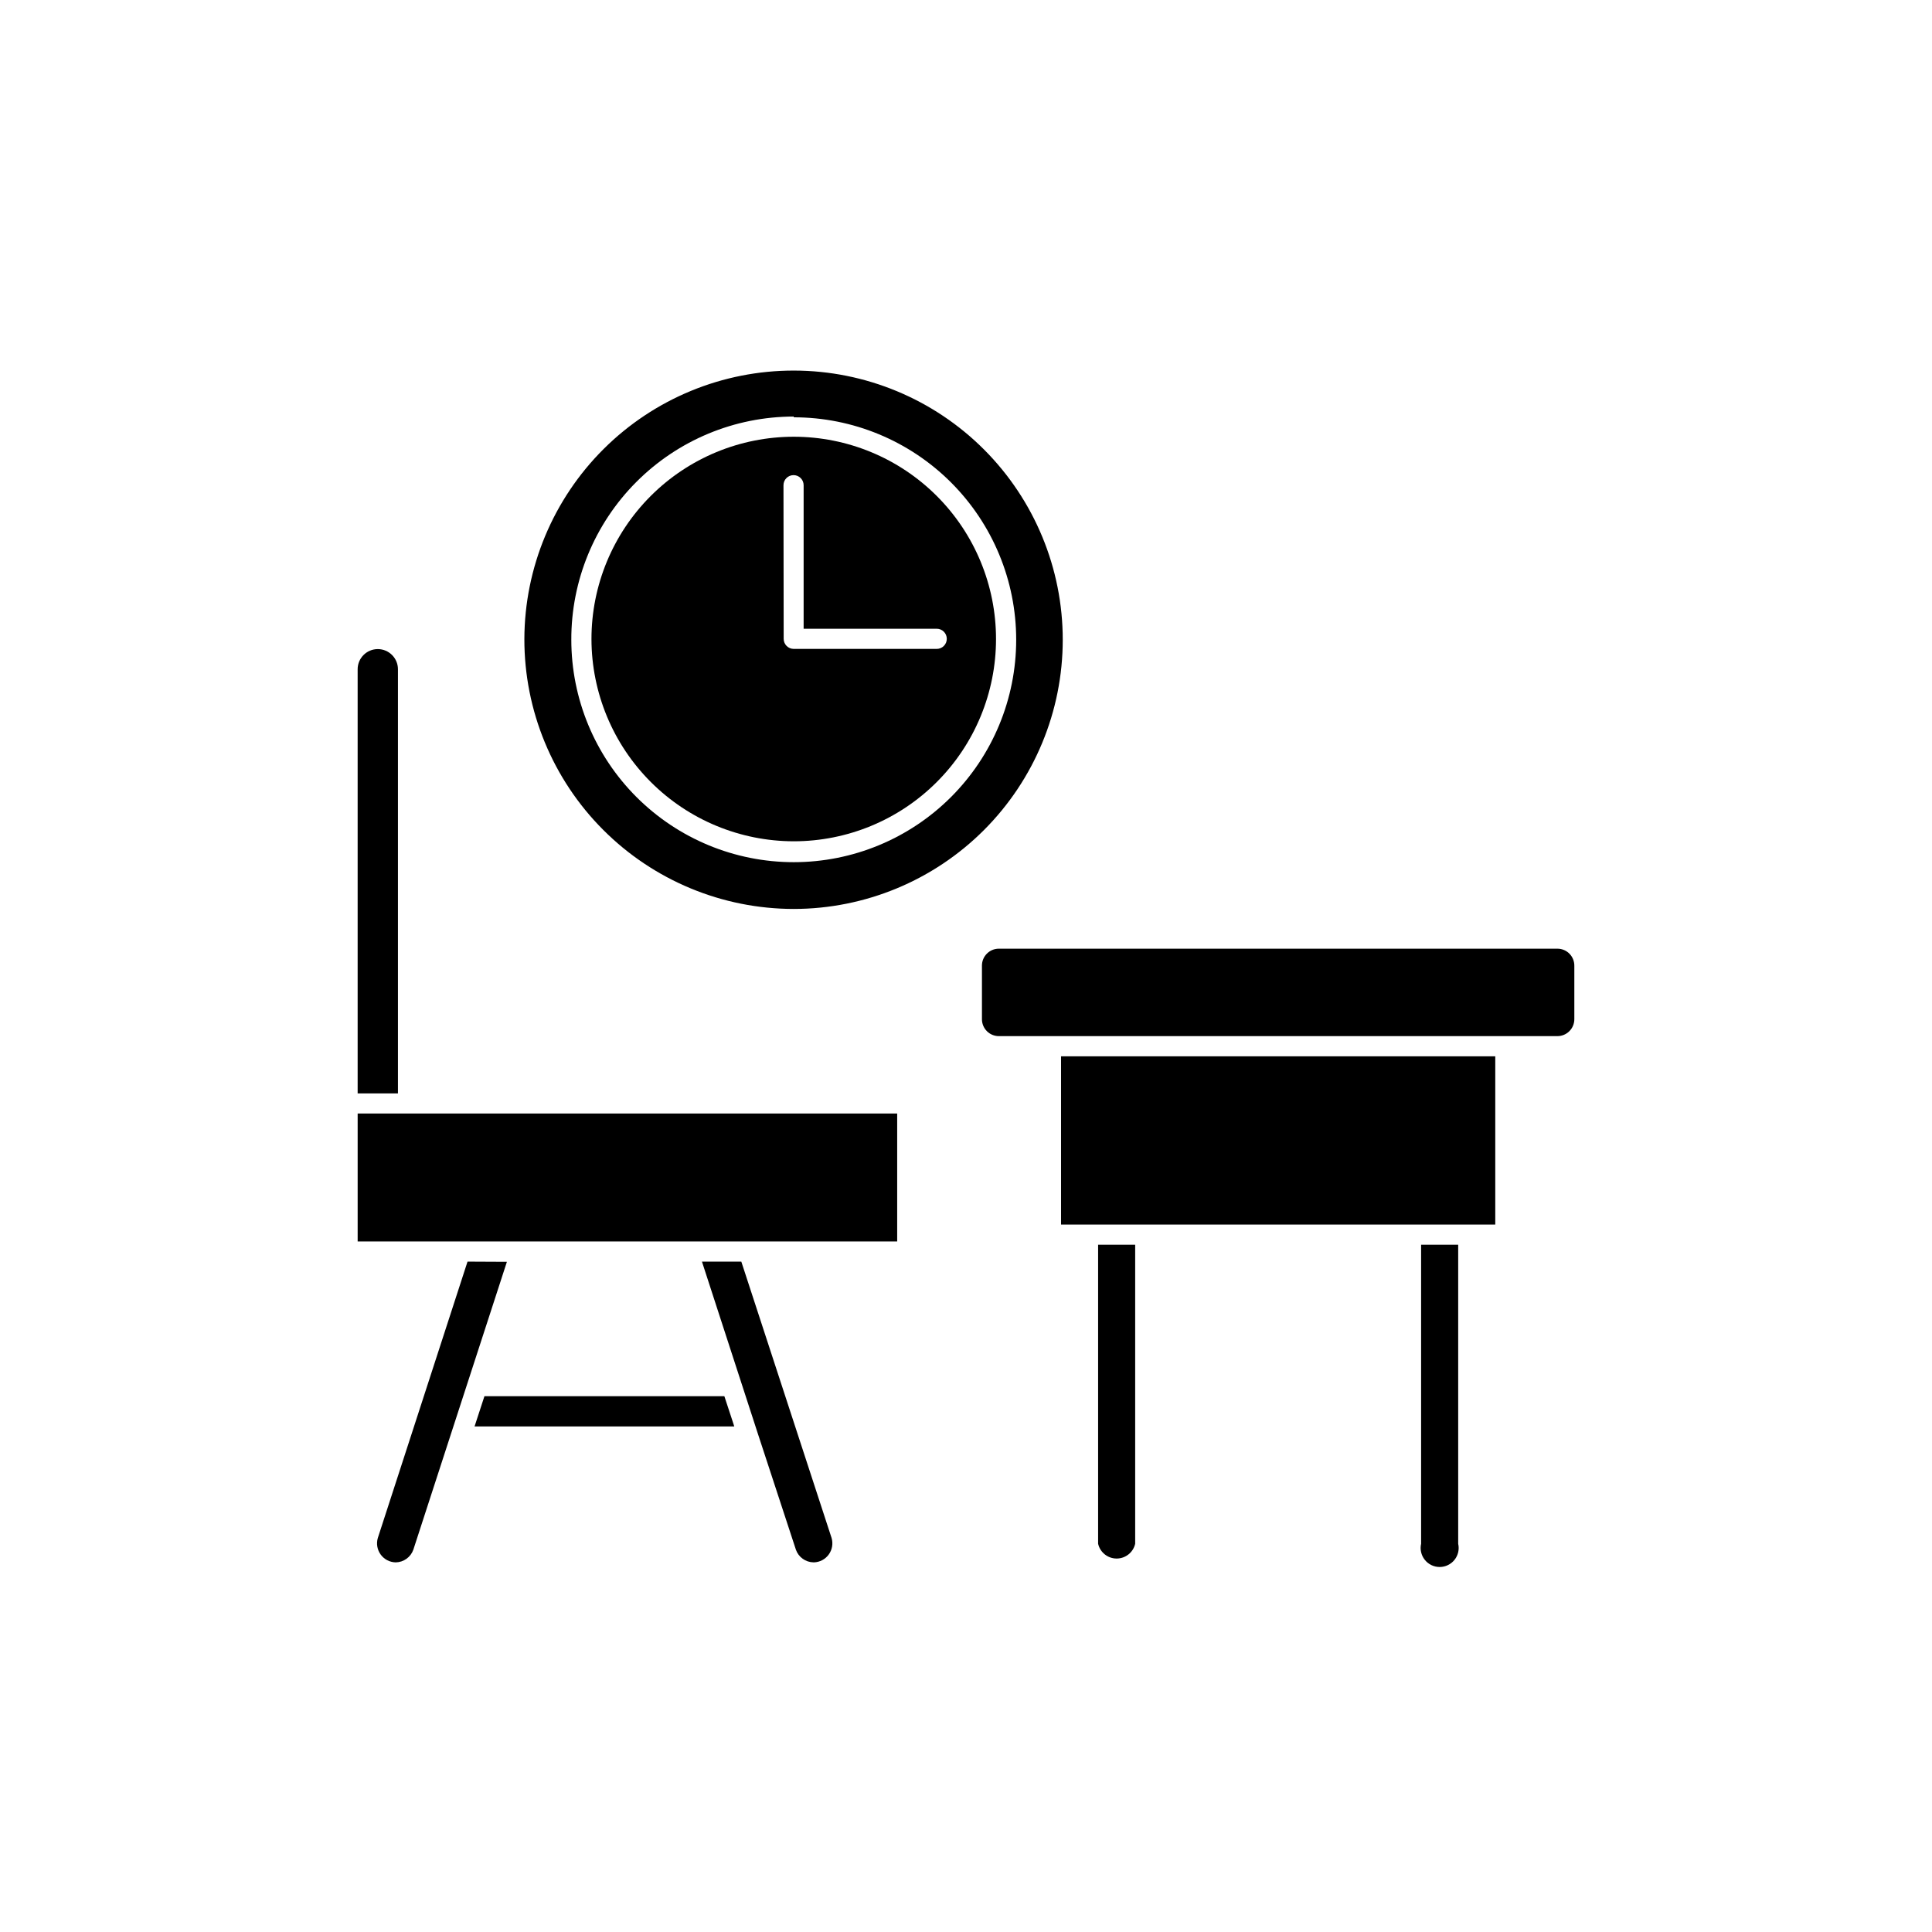 <?xml version="1.0" encoding="UTF-8"?>
<!-- Uploaded to: SVG Repo, www.svgrepo.com, Generator: SVG Repo Mixer Tools -->
<svg fill="#000000" width="800px" height="800px" version="1.1" viewBox="144 144 512 512" xmlns="http://www.w3.org/2000/svg">
 <g>
  <path d="m326.34 473h55.422v-33.906h-142.98v33.906z"/>
  <path d="m556.73 395.41h-148.02c-2.477 0-4.484 2.008-4.484 4.484v14.207c0 1.188 0.473 2.328 1.312 3.172 0.84 0.84 1.98 1.312 3.172 1.312h148.02c1.188 0 2.328-0.473 3.168-1.312 0.844-0.844 1.316-1.984 1.316-3.172v-14.105c0.027-1.207-0.434-2.375-1.277-3.238s-2-1.348-3.207-1.348z"/>
  <path d="m238.78 321.36v112.4h10.68v-112.4c0-2.949-2.391-5.344-5.34-5.344-2.949 0-5.34 2.394-5.34 5.344z"/>
  <path d="m267.9 478.34-23.777 73.254c-0.441 1.508-0.152 3.129 0.773 4.394 0.93 1.266 2.394 2.023 3.961 2.055 2.117-0.027 3.988-1.379 4.688-3.375l24.789-76.277z"/>
  <path d="m359.7 558.04c1.559-0.047 3.008-0.812 3.922-2.074 0.918-1.262 1.199-2.875 0.762-4.375l-23.93-73.254h-10.43l13.504 41.562 1.309 4.031 10.078 30.73-0.004 0.004c0.699 1.996 2.57 3.348 4.688 3.375z"/>
  <path d="m272.38 514.01-2.617 8.008h68.82l-0.203-0.652-2.418-7.356z"/>
  <path d="m520.61 553.11c-0.34 1.496 0.02 3.062 0.977 4.262 0.953 1.199 2.402 1.898 3.938 1.898 1.531 0 2.981-0.699 3.938-1.898 0.957-1.199 1.316-2.766 0.973-4.262v-79.25h-9.824z"/>
  <path d="m354.35 384.88c18.906-0.012 37.035-7.531 50.402-20.898 13.367-13.371 20.879-31.5 20.887-50.406 0.012-18.906-7.484-37.043-20.84-50.426-13.355-13.383-31.477-20.914-50.379-20.945-18.906-0.031-37.051 7.441-50.449 20.781-13.398 13.336-20.957 31.449-21.008 50.355-0.027 18.957 7.481 37.145 20.871 50.562 13.387 13.418 31.562 20.965 50.516 20.977zm0-130.29c15.637 0 30.629 6.211 41.684 17.266 11.055 11.055 17.266 26.047 17.266 41.68 0 15.637-6.211 30.629-17.266 41.684-11.055 11.055-26.047 17.266-41.684 17.266-15.633 0-30.625-6.211-41.68-17.266-11.055-11.055-17.266-26.047-17.266-41.684-0.039-15.664 6.152-30.699 17.211-41.793 11.055-11.098 26.07-17.34 41.734-17.352z"/>
  <path d="m354.35 366.95c14.219 0 27.855-5.648 37.906-15.703 10.055-10.051 15.699-23.688 15.699-37.902 0-14.219-5.644-27.852-15.699-37.906-10.051-10.051-23.688-15.699-37.906-15.699-14.215 0-27.852 5.648-37.902 15.699-10.055 10.055-15.703 23.688-15.703 37.906 0.016 14.211 5.668 27.84 15.719 37.891 10.047 10.051 23.676 15.699 37.887 15.715zm-2.719-94.363c0-1.477 1.195-2.672 2.672-2.672 1.473 0 2.668 1.195 2.668 2.672v38.039h35.266v-0.004c1.477 0 2.672 1.195 2.672 2.672 0 1.477-1.195 2.672-2.672 2.672h-37.887c-1.473 0-2.668-1.195-2.668-2.672z"/>
  <path d="m540.26 468.52v-44.586h-115.07v44.586z"/>
  <path d="m435.01 553.11c0.523 2.293 2.562 3.918 4.914 3.918 2.352 0 4.391-1.625 4.91-3.918v-79.25h-9.824z"/>
 </g>
</svg>